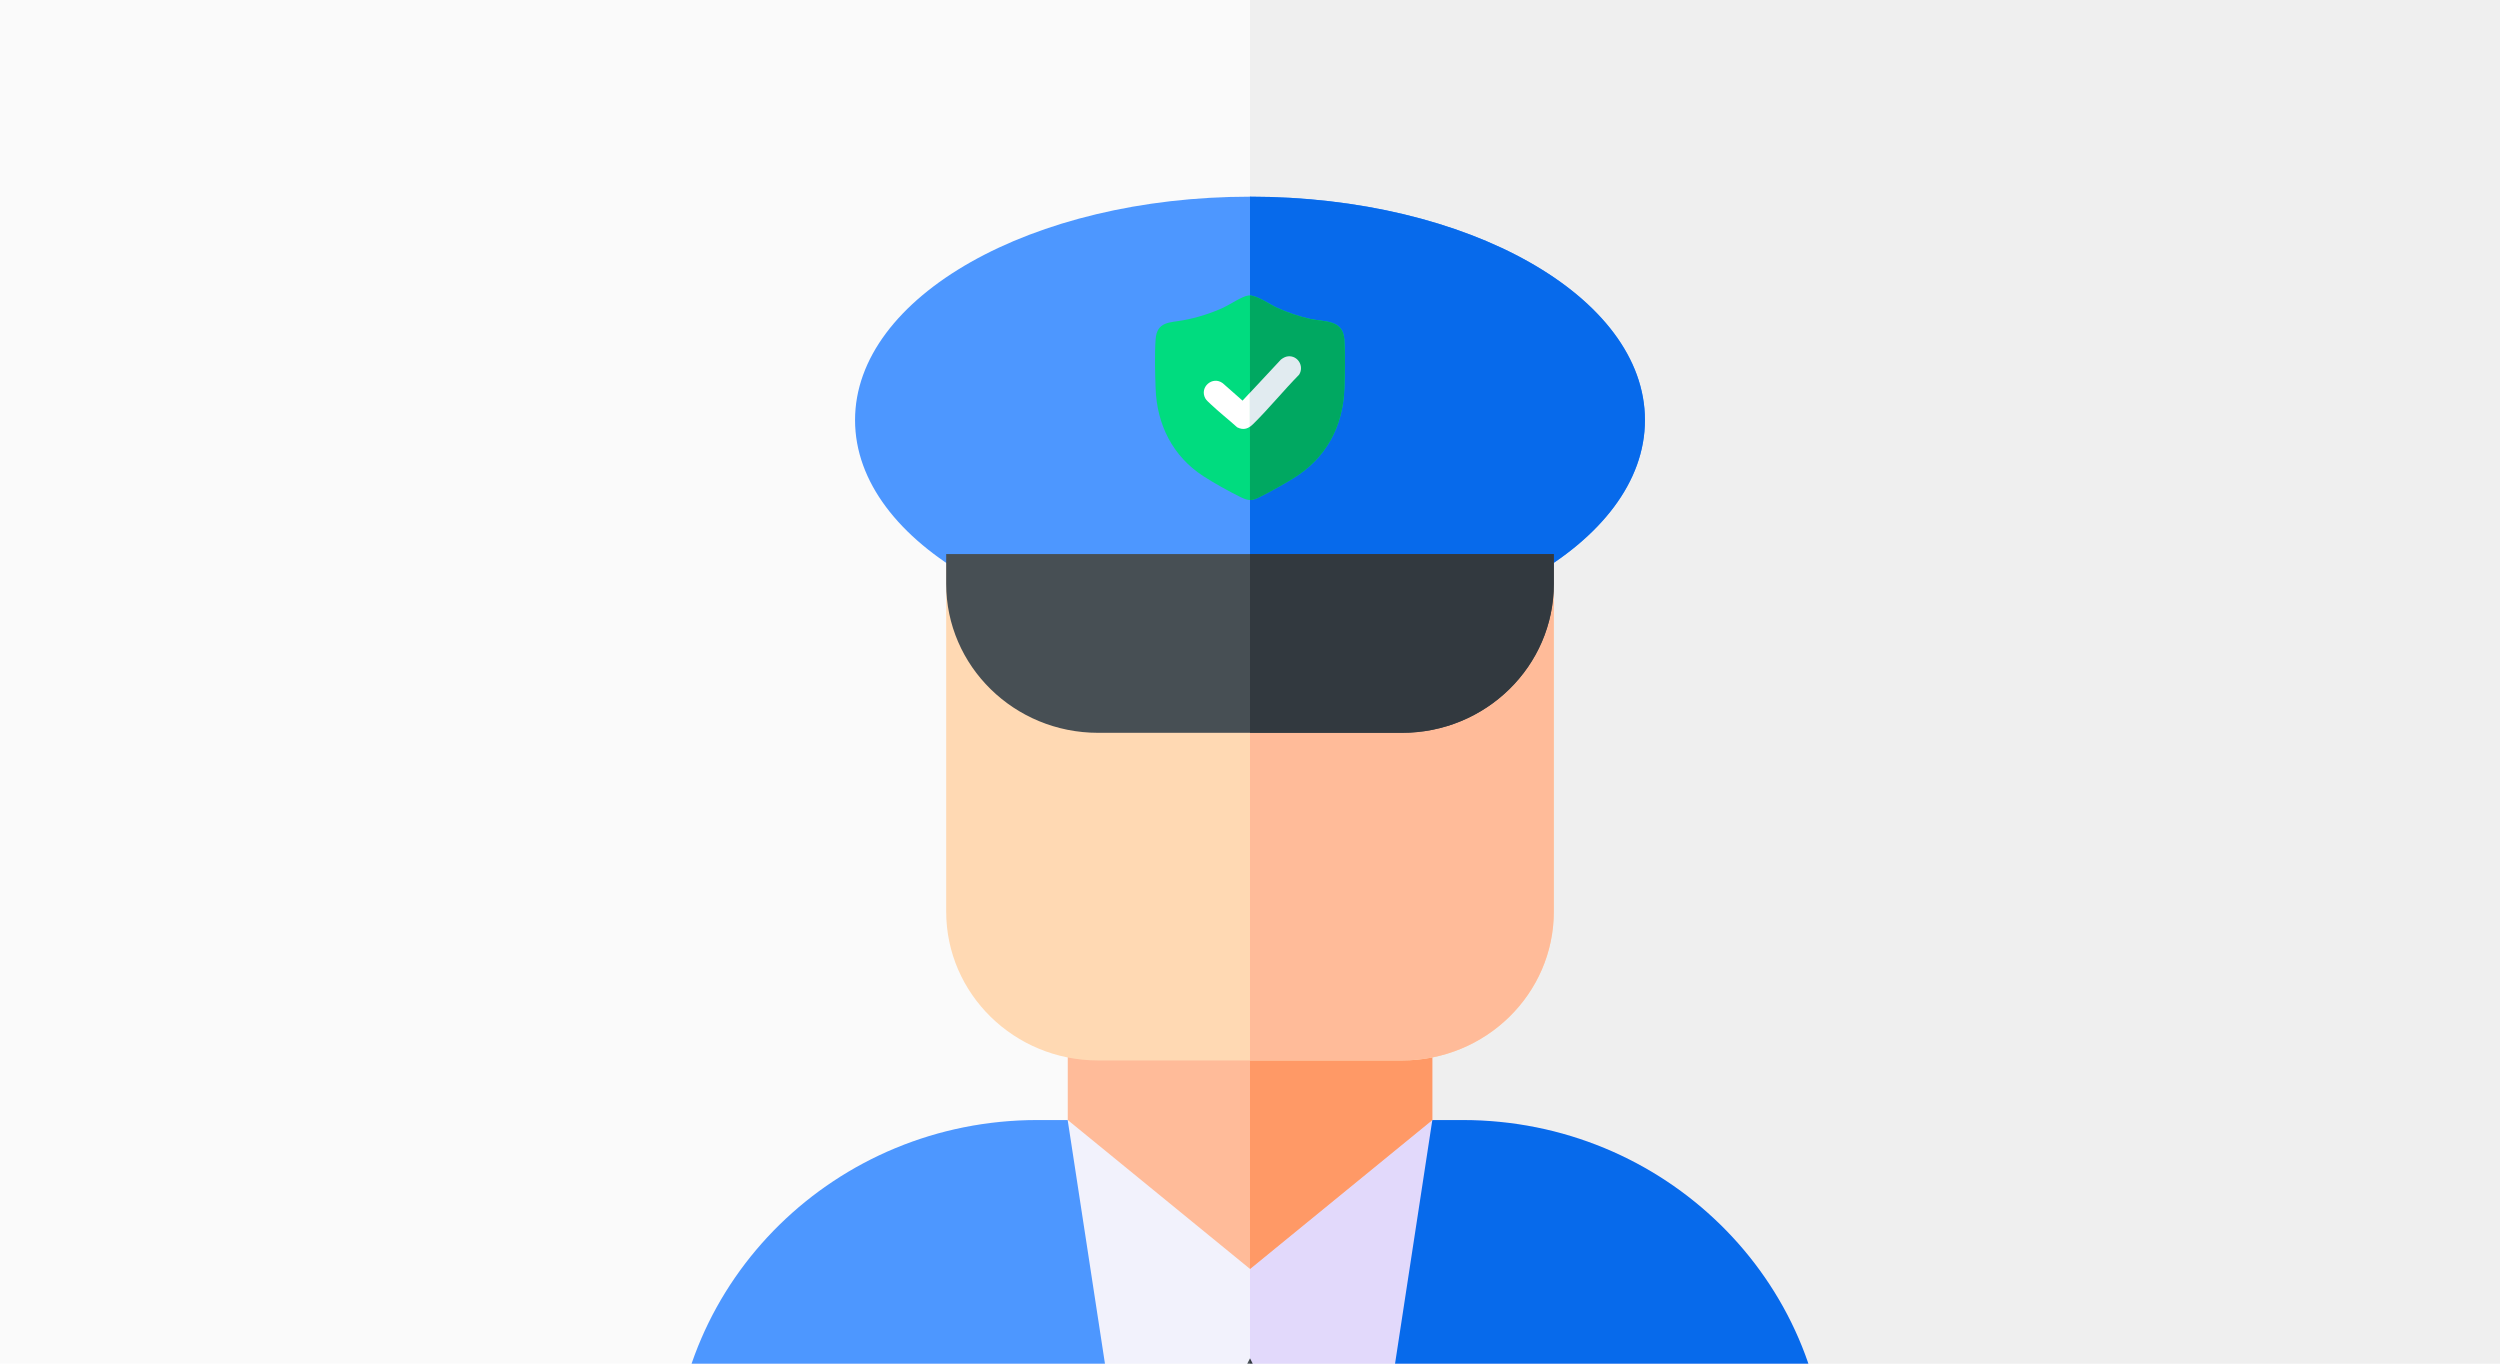 <?xml version="1.0" encoding="UTF-8"?>
<svg id="_003" data-name="003" xmlns="http://www.w3.org/2000/svg" xmlns:xlink="http://www.w3.org/1999/xlink" viewBox="0 0 550 300">
  <defs>
    <clipPath id="clippath">
      <rect width="550" height="300" rx="30.88" ry="30.88" fill="none"/>
    </clipPath>
  </defs>
  <g>
    <rect width="550" height="300" fill="#fafafa"/>
    <rect x="275" width="275" height="300" fill="#efefef"/>
  </g>
  <g clip-path="url(#clippath)">
    <g>
      <g>
        <path d="M148,325.05c0-43.43,35.91-78.64,80.21-78.64h93.58c44.3,0,80.21,35.21,80.21,78.64v52.42h-254v-52.42Z" fill="#f2f2fc"/>
        <path d="M275,311.94v-65.53h46.79c44.3,0,80.21,35.21,80.21,78.64v52.42h-127v-65.53Z" fill="#e2d9fb"/>
        <path d="M234.9,377.47l40.1-78.64v78.64h-40.1Z" fill="#474f54"/>
        <path d="M315.1,377.47l-40.1-78.64v78.64h40.1Z" fill="#32393f"/>
        <path d="M148,325.05c0-43.43,35.91-78.64,80.21-78.64h6.68l20.05,131.06h-106.95v-52.42Z" fill="#4d97ff"/>
        <path d="M402,325.05c0-43.43-35.91-78.64-80.21-78.64h-6.68l-20.05,131.06h106.95v-52.42Z" fill="#076aeb"/>
      </g>
      <g>
        <path d="M234.9,200.54h80.21v45.87l-40.1,32.76-40.1-32.76v-45.87Z" fill="#fb9"/>
        <path d="M275,200.54h40.1v45.87l-40.1,32.76v-78.64Z" fill="#f96"/>
      </g>
      <g>
        <path d="M208.16,108.8h133.68v91.74c0,18.1-14.96,32.76-33.42,32.76h-66.84c-18.46,0-33.42-14.67-33.42-32.76v-91.74Z" fill="#ffd9b3"/>
        <path d="M275,108.8h66.84v91.74c0,18.1-14.96,32.76-33.42,32.76h-33.42v-124.51Z" fill="#fb9"/>
      </g>
      <g>
        <path d="M361.89,92.42c0,27.14-38.9,49.15-86.89,49.15s-86.89-22-86.89-49.15,38.9-49.15,86.89-49.15,86.89,22,86.89,49.15Z" fill="#4d97ff"/>
        <path d="M361.89,92.42c0,27.14-38.9,49.15-86.89,49.15V43.27c47.99,0,86.89,22,86.89,49.15Z" fill="#076aeb"/>
        <path d="M208.16,121.9h133.68v6.55c0,18.1-14.96,32.77-33.42,32.77h-66.84c-18.46,0-33.42-14.67-33.42-32.77v-6.55Z" fill="#474f54"/>
        <path d="M275,121.9h66.84v6.55c0,18.1-14.96,32.77-33.42,32.77h-33.42v-39.32Z" fill="#32393f"/>
      </g>
    </g>
  </g>
  <g>
    <g>
      <path d="M274.58,65.01c1.79-.19,4.6,1.88,6.34,2.68,2.25,1.03,4.81,1.91,7.23,2.45,3.29.73,7.3.1,7.61,4.57.22,3.23.12,7.51,0,10.79-.3,8.46-4.12,15.39-11.35,19.79-2.16,1.32-4.79,2.79-7.05,3.93-1.87.94-2.53,1.09-4.46.13-2.54-1.25-5.81-3.07-8.17-4.6-6.71-4.35-10.21-11.32-10.49-19.25-.12-3.27-.24-7.66,0-10.88.29-3.93,3.15-3.62,6.11-4.17s6.01-1.49,8.8-2.78c1.37-.63,4.18-2.52,5.43-2.65Z" fill="#00dc7f"/>
      <path d="M283.37,78.39c2.16-.21,3.6,2.18,2.44,4.03-3.43,3.5-6.57,7.36-10.05,10.81-1.06,1.05-2.11,1.52-3.58.78-1.92-1.73-3.98-3.34-5.86-5.12-.34-.32-.94-.86-1.15-1.24-1.35-2.49,1.61-5.02,3.84-3.34l4.35,3.83,8.43-9.03c.46-.36.99-.66,1.58-.72Z" fill="#fff"/>
    </g>
    <g>
      <path d="M274.99,65.01c1.79.11,4.31,1.95,5.93,2.69,2.25,1.03,4.81,1.91,7.23,2.45,3.29.73,7.3.1,7.61,4.57.22,3.23.12,7.51,0,10.79-.3,8.46-4.12,15.39-11.35,19.79-2.16,1.32-4.79,2.79-7.05,3.93-1.01.51-1.67.79-2.37.78-.01,0,0-44.99,0-44.99Z" fill="#00a861"/>
      <path d="M283.37,78.39c2.16-.21,3.6,2.18,2.44,4.03-3.43,3.5-6.57,7.36-10.05,10.81-.25.25-.51.47-.76.65v-7.48s6.8-7.29,6.8-7.29c.46-.36.99-.66,1.58-.72Z" fill="#e1ebf0"/>
    </g>
  </g>
</svg>